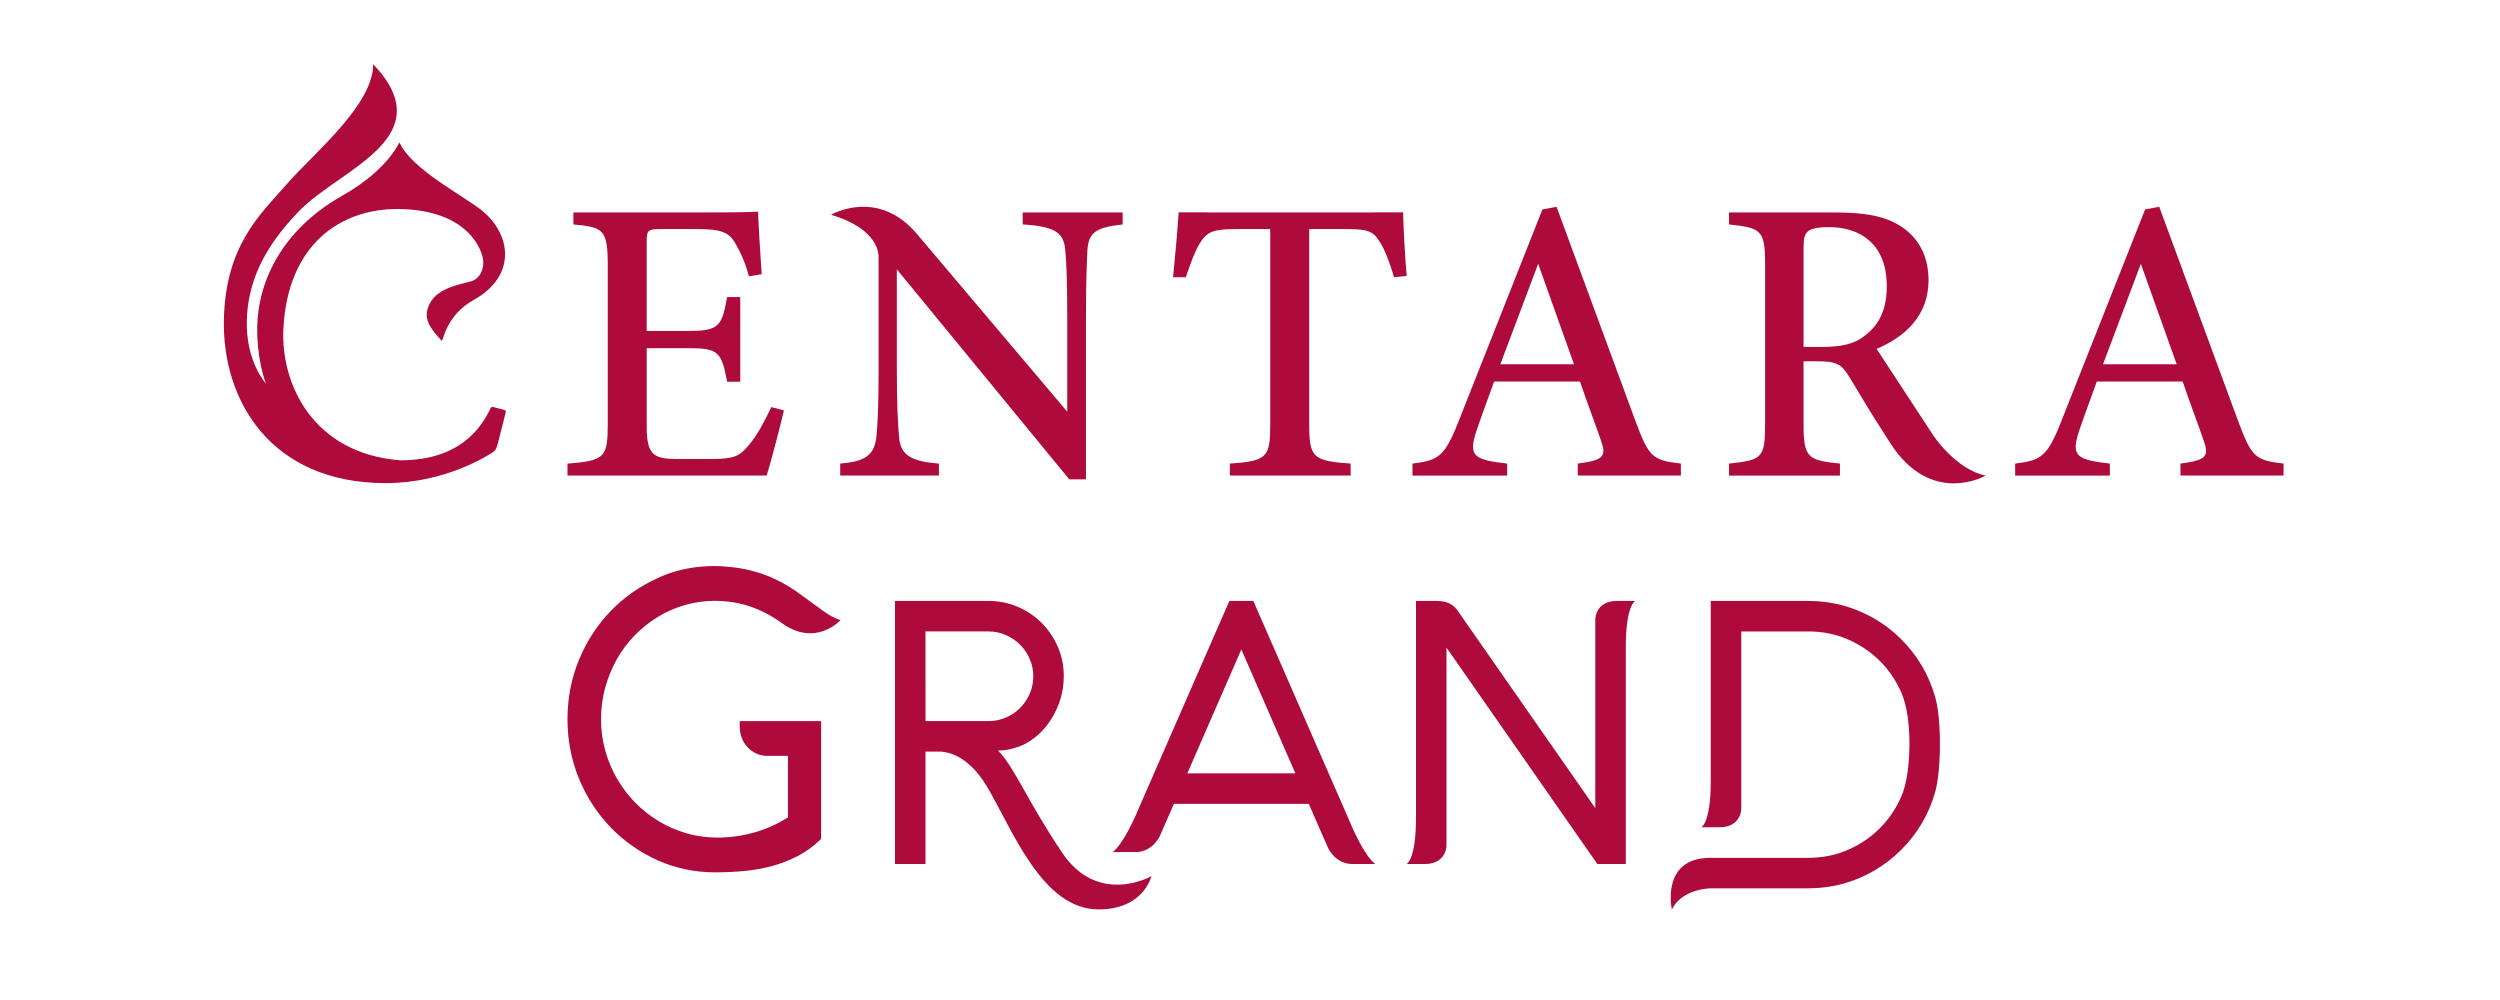 <?xml version="1.0" encoding="utf-8"?>
<!-- Generator: Adobe Illustrator 17.0.0, SVG Export Plug-In . SVG Version: 6.00 Build 0)  -->
<!DOCTYPE svg PUBLIC "-//W3C//DTD SVG 1.1//EN" "http://www.w3.org/Graphics/SVG/1.1/DTD/svg11.dtd">
<svg version="1.1" id="Layer_1" xmlns="http://www.w3.org/2000/svg" xmlns:xlink="http://www.w3.org/1999/xlink" x="0px" y="0px"
	 width="300px" height="120px" viewBox="0 0 300 120" enable-background="new 0 0 300 120" xml:space="preserve">
<g>
	<g>
		<path fill="#AE0A3B" d="M59.737,53.232c-0.2,0.718-0.293,0.907-0.971,1.265c-0.152,0.076-5.243,3.478-12.48,3.478
			c-13.855,0-19.643-9.992-19.418-19.658c0.206-8.96,4.414-12.626,7.576-16.257c3.162-3.632,10.34-9.43,10.34-14.358
			c8.359,8.801-3.943,12.54-8.859,17.589c-4.523,4.646-6.199,8.835-6.307,13.206c-0.124,4.914,2.294,7.54,2.294,7.54
			c-0.985-2.73-1.264-6.237-0.89-8.804c1.271-8.732,8.387-12.808,10.099-13.779c2.726-1.544,5.434-3.734,6.818-6.371
			c1.418,3.264,7.916,6.518,10.008,8.277c3.435,2.885,4.024,7.788-1.121,10.641c-3.402,1.884-3.659,5.092-3.818,4.906
			c-1.183-1.35-2.598-2.714-1.252-4.796c1.146-1.77,4.158-2.111,4.939-2.409c0.464-0.174,1.301-0.79,1.301-2.268
			c0-1.163-1.631-6.328-10.313-6.352c-6.829-0.015-13.166,4.255-13.675,14.359c-0.337,6.708,3.601,14.988,14.02,15.795l0.001,0
			c6.9,0,9.604-3.617,10.844-6.258c0.078-0.167,0.194-0.169,0.301-0.14c0.138,0.037,0.987,0.259,1.318,0.345
			c0.204,0.053,0.228,0.158,0.19,0.313C60.438,50.492,59.737,53.232,59.737,53.232z"/>
		<g>
			<path fill="#AE0A3B" d="M94.074,49.248c-0.283,1.271-1.603,6.379-2.08,7.819H68.099v-1.43c4.5-0.357,4.831-0.76,4.831-4.76
				V31.804c0-4.288-0.543-4.54-4.125-4.871v-1.439h15.03c4.662,0,6.522-0.049,7.122-0.097c0.049,1.153,0.252,4.857,0.446,7.511
				l-1.536,0.242c-0.437-1.652-0.984-2.846-1.571-3.841c-0.795-1.489-1.825-1.82-4.66-1.82h-4.352c-1.567,0-1.682,0.137-1.682,1.59
				v10.63h5.278c3.477,0,3.764-0.729,4.373-4.058h1.576v10.154h-1.576c-0.657-3.514-1.046-4.017-4.421-4.017h-5.229v9.43
				c0,3.391,0.894,3.814,3.427,3.863h4.325c2.919,0,3.449-0.42,4.517-1.691c0.975-1.09,1.986-3.047,2.684-4.539L94.074,49.248z"/>
			<path fill="#AE0A3B" d="M189.332,57.067v-1.439c3.14-0.397,3.458-0.892,2.778-2.781c-0.605-1.816-1.541-4.2-2.509-7.06h-10.308
				c-0.733,2.064-1.454,3.95-2.098,5.854c-1.06,3.139-0.292,3.528,3.664,3.988v1.439h-11.36v-1.439
				c3.06-0.389,3.837-0.746,5.529-5.066l10.064-25.432l1.694-0.317c3.069,8.333,6.412,17.416,9.49,25.767
				c1.598,4.278,2.035,4.658,5.432,5.047v1.439H189.332z M184.58,31.658c-1.528,4.055-3.127,8.266-4.541,12.05h8.839L184.58,31.658z
				"/>
			<path fill="#AE0A3B" d="M261.654,57.067v-1.439c3.14-0.397,3.458-0.892,2.778-2.781c-0.605-1.816-1.541-4.2-2.509-7.06h-10.308
				c-0.733,2.064-1.453,3.95-2.098,5.854c-1.06,3.139-0.292,3.528,3.664,3.988v1.439h-11.36v-1.439
				c3.06-0.389,3.837-0.746,5.529-5.066l10.064-25.432l1.694-0.317c3.069,8.333,6.412,17.416,9.49,25.767
				c1.598,4.278,2.035,4.658,5.431,5.047v1.439H261.654z M256.902,31.658c-1.528,4.055-3.127,8.266-4.541,12.05h8.839
				L256.902,31.658z"/>
			<path fill="#AE0A3B" d="M165.075,25.483c-0.144,0.008-0.3,0.011-0.471,0.011h-19.27c-0.302,0-0.558-0.001-0.79-0.011h-3.108
				c-0.154,2.408-0.407,5.132-0.667,7.786h1.528c0.631-1.824,1.072-3.094,1.673-4.057c0.843-1.404,1.621-1.722,4.3-1.722h4.158
				v23.507c0,3.88-0.397,4.331-4.844,4.632v1.439h14.494v-1.439c-4.562-0.301-4.968-0.791-4.968-4.632V27.49h4.543
				c2.706,0,3.175,0.349,3.969,1.607c0.526,0.84,1.196,2.486,1.651,4.163l1.528-0.146c-0.206-2.439-0.375-5.415-0.428-7.631H165.075
				z"/>
			<path fill="#AE0A3B" d="M231.983,52.23l-6.789-10.361c3.524-1.503,6.231-4.064,6.231-8.268c0-2.972-1.311-5.149-3.294-6.42
				c-1.872-1.241-4.27-1.687-7.956-1.687h-12.692v1.439c3.802,0.411,4.328,0.626,4.328,4.703v19.241
				c0,4.094-0.358,4.324-4.328,4.752v1.439h13.31v-1.439c-3.842-0.397-4.368-0.658-4.368-4.752v-7.529l1.569,0.008
				c2.311,0,2.951,0.291,3.879,1.802c1.247,2.028,2.575,4.342,3.979,6.473c0.153,0.266,0.747,1.168,0.923,1.447
				c4.925,7.811,11.505,3.989,11.505,3.989C234.677,56.34,231.983,52.23,231.983,52.23z M218.573,41.634h-2.148V29.786
				c0-1.21,0.137-1.713,0.557-2.045c0.331-0.291,1.122-0.486,2.513-0.486c3.557,0,6.918,1.886,6.918,7.074
				c0,2.596-0.76,4.522-2.602,5.922C222.623,41.254,221.02,41.634,218.573,41.634z"/>
			<path fill="#AE0A3B" d="M110.06,28.107c-4.736-5.633-10.341-2.332-10.341-2.332c5.904,1.736,5.705,4.956,5.705,4.956l0.006,1.252
				v12.229c0,4.385-0.097,6.493-0.252,8.082c-0.212,2.363-1.386,3.091-4.354,3.334v1.439h11.847v-1.439
				c-3.514-0.274-4.694-1.072-4.809-3.489c-0.106-1.408-0.243-3.542-0.243-7.888V32.318l20.694,25.203h2.003V38.07
				c0-4.465,0.106-6.435,0.172-8.05c0.146-2.226,1.149-2.738,4.231-3.087v-1.439h-11.998v1.439c3.912,0.243,4.968,0.984,5.114,3.152
				c0.146,1.518,0.234,3.52,0.234,7.985v11.332l-17.989-21.27L110.06,28.107z"/>
		</g>
	</g>
	<g>
		<g>
			<g>
				<path fill="#AE0A3B" d="M217.017,106.596c1.443,0,2.855-0.189,4.191-0.56c1.333-0.372,2.6-0.909,3.763-1.598
					c1.16-0.685,2.232-1.518,3.188-2.473c0.955-0.953,1.786-2.026,2.474-3.187c0.687-1.164,1.223-2.43,1.595-3.763
					c0.373-1.337,0.562-3.511,0.562-5.783c0-2.273-0.189-4.225-0.562-5.561c-0.372-1.333-0.908-2.6-1.595-3.763
					c-0.688-1.162-1.52-2.234-2.474-3.187c-0.956-0.957-2.029-1.786-3.19-2.463c-1.161-0.681-2.427-1.214-3.761-1.586
					c-1.337-0.372-2.748-0.561-4.191-0.56h-11.727l0,21.619c0,5.01-1.125,5.542-1.125,5.542h2.177c2.608,0,2.608-2.206,2.608-2.206
					l0-3.449l0-17.846h8.066c1.673,0,3.258,0.319,4.712,0.95c1.462,0.632,2.759,1.504,3.853,2.592c1.093,1.086,1.967,2.38,2.6,3.847
					c0.631,1.465,0.95,3.588,0.95,6.073c0,2.486-0.319,4.831-0.95,6.294c-0.632,1.467-1.508,2.767-2.6,3.861
					c-1.095,1.094-2.391,1.969-3.851,2.6c-1.454,0.631-3.039,0.95-4.713,0.95h-2.937h-8.831c-6.008,0-4.626,6.196-4.626,6.196
					c1.248-2.536,4.667-2.536,4.667-2.536H217.017z"/>
			</g>
		</g>
		<g>
			<g>
				<path fill="#AE0A3B" d="M88.767,87.198c0,0.457,0.079,0.903,0.235,1.32c0.158,0.426,0.386,0.805,0.675,1.123
					c0.291,0.319,0.644,0.579,1.051,0.77c0.415,0.195,0.886,0.295,1.399,0.295h2.428v7.383c-1.234,0.777-2.549,1.373-3.913,1.773
					c-2.636,0.777-5.585,0.896-8.224,0.144c-1.177-0.333-2.296-0.817-3.326-1.438c-1.033-0.619-1.986-1.367-2.835-2.221
					c-0.843-0.852-1.583-1.822-2.198-2.876c-0.612-1.052-1.094-2.197-1.43-3.399c-0.336-1.198-0.506-2.465-0.506-3.767
					c0-1.302,0.167-2.571,0.495-3.767c0.329-1.203,0.796-2.347,1.388-3.404c0.589-1.052,1.308-2.017,2.137-2.871
					c0.832-0.854,1.767-1.602,2.776-2.223c1.007-0.617,2.106-1.101,3.266-1.433c2.514-0.728,5.394-0.654,7.801,0.16
					c1.304,0.446,2.527,1.072,3.633,1.862c4.199,3.191,7.238-0.211,7.238-0.211c-1.483-0.506-2.093-1.163-4.6-2.939
					c-1.135-0.865-2.356-1.605-3.672-2.178c-1.611-0.702-3.374-1.128-5.174-1.286c-5.001-0.514-8.484,1.359-8.484,1.359
					c-2.131,0.956-4.025,2.279-5.629,3.934c-1.606,1.657-2.888,3.623-3.807,5.84c-0.923,2.221-1.392,4.628-1.392,7.158
					c0,2.532,0.469,4.939,1.392,7.16c0.919,2.217,2.201,4.182,3.807,5.842c1.604,1.653,3.498,2.975,5.629,3.932
					c2.139,0.956,4.459,1.442,6.896,1.442c1.159,0,2.326-0.053,3.471-0.16c1.158-0.109,2.284-0.311,3.345-0.599
					c1.073-0.288,2.103-0.688,3.059-1.183c0.963-0.501,1.857-1.14,2.656-1.899l0.178-0.169V86.533h-9.766L88.767,87.198z"/>
			</g>
		</g>
		<path fill="#AE0A3B" d="M119.756,90.067l0.327-0.013c0.902,0,2.364-0.455,3.06-0.854c0.928-0.531,1.736-1.22,2.4-2.049
			c0.656-0.819,1.177-1.757,1.549-2.785c0.374-1.027,0.562-2.109,0.562-3.215c0-1.241-0.239-2.426-0.711-3.524
			c-0.472-1.09-1.124-2.055-1.938-2.87c-0.817-0.815-1.783-1.467-2.871-1.936c-1.096-0.473-2.287-0.712-3.543-0.712h-11.193v31.573
			h3.66v-13.49h1.504h0.33h0.012c0.823,0.054,3.275,0.434,5.515,4.17c3.036,5.064,6.578,14.769,13.419,14.769
			c5.411,0,6.329-3.983,6.329-3.983s-6.377,3.596-10.677-2.781C123.191,95.992,121.693,91.96,119.756,90.067L119.756,90.067z
			 M111.059,75.77h7.533c0.737,0,1.441,0.144,2.091,0.426c0.659,0.286,1.237,0.679,1.722,1.164c0.486,0.486,0.879,1.062,1.164,1.712
			c0.283,0.644,0.427,1.345,0.427,2.08c0,0.736-0.144,1.44-0.427,2.092c-0.286,0.656-0.678,1.234-1.164,1.72
			c-0.484,0.485-1.061,0.872-1.718,1.15c-0.65,0.278-1.354,0.418-2.095,0.418h-7.533V75.77z"/>
		<g>
			<path fill="#AE0A3B" d="M196.22,72.11h-2.177c-2.608,0-2.608,2.206-2.608,2.206l0,3.449l0,19.209L174.87,73.211
				c-0.28-0.387-0.633-0.673-1.052-0.85c-0.279-0.117-0.621-0.195-1.019-0.23l-0.216-0.014c-0.1-0.006-0.204-0.008-0.311-0.008
				h-0.146h-2.207l0,26.031c0,5.01-1.125,5.542-1.125,5.542h2.177c2.608,0,2.608-2.206,2.608-2.206l0-3.449l0-20.314l18.103,25.969
				h3.413V77.653C195.095,72.643,196.22,72.11,196.22,72.11z"/>
		</g>
		<g>
			<path fill="#AE0A3B" d="M136.776,96.709c-2.06,4.954-3.275,5.542-3.275,5.542h2.752c2.255,0,3.05-2.206,3.05-2.206l1.569-3.585
				h16.179l2.196,5.017c0,0,0.795,2.206,3.05,2.206h2.752c0,0-1.215-0.588-3.275-5.542L150.397,72.11h-2.87L136.776,96.709z
				 M142.478,92.802l6.483-14.866l6.484,14.866H142.478z"/>
		</g>
	</g>
</g>
</svg>
